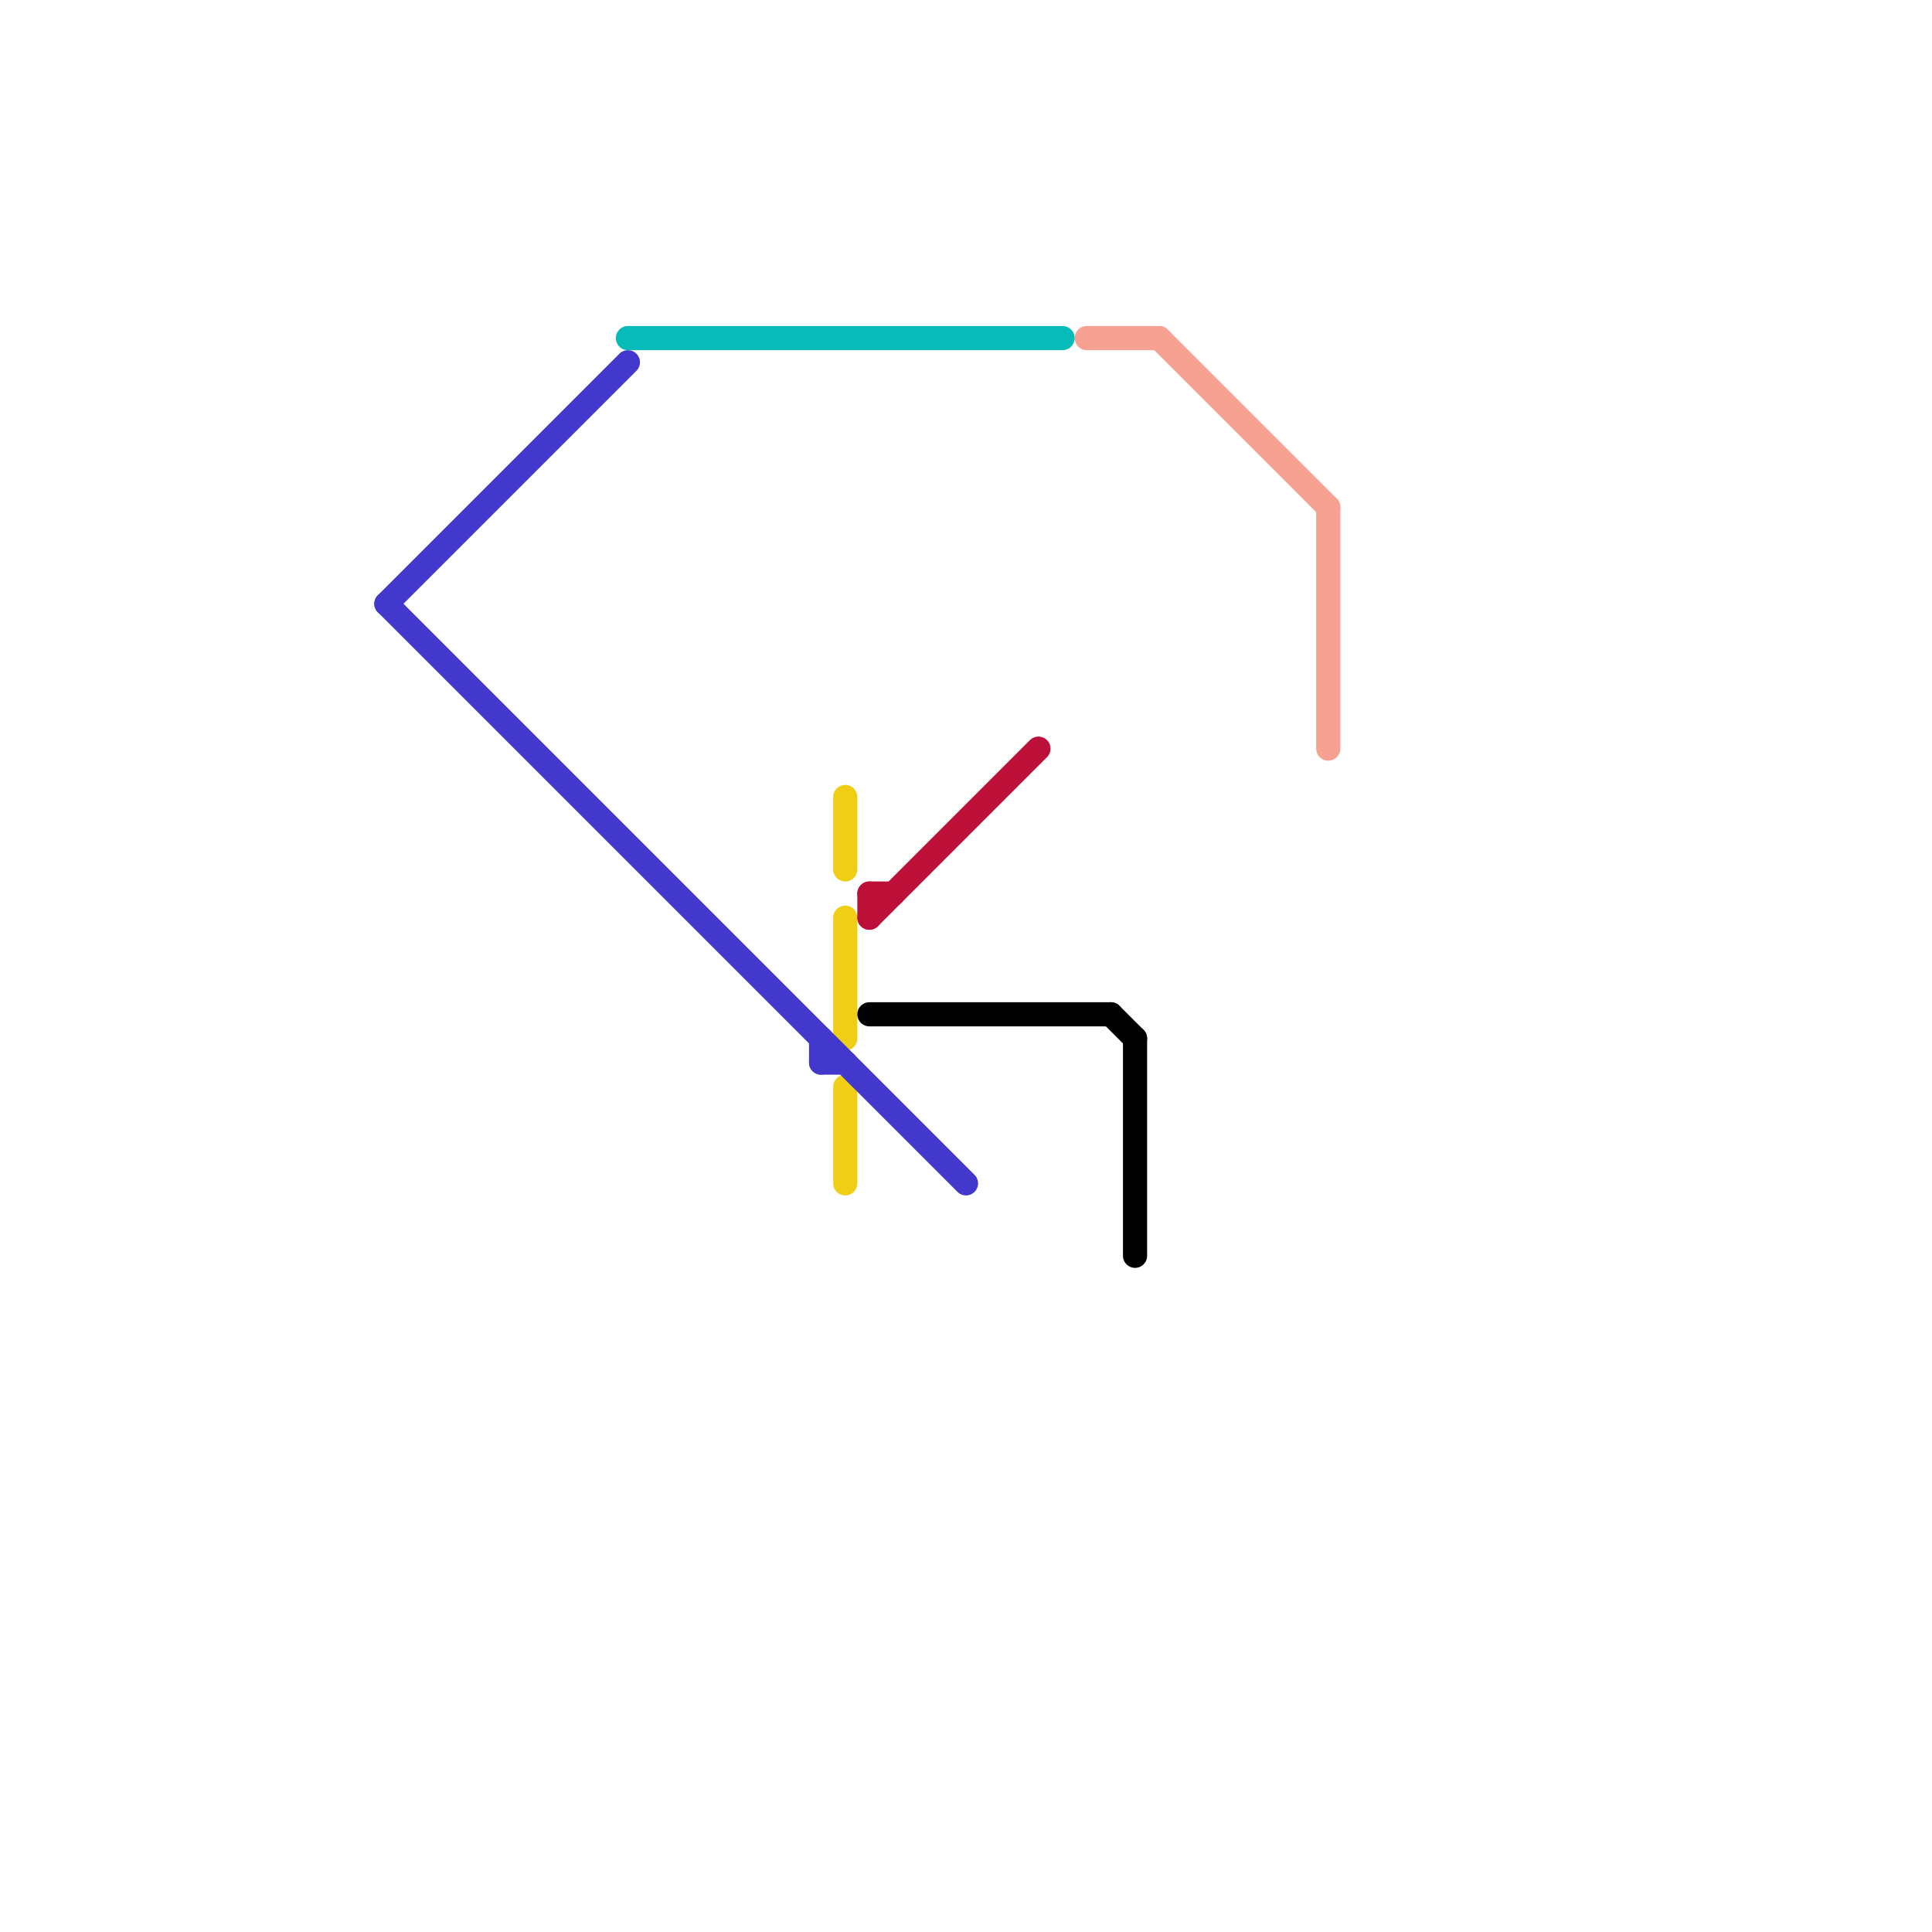 
<svg version="1.1" xmlns="http://www.w3.org/2000/svg" viewBox="0 0 80 80">
<style>text { font: 1px Helvetica; font-weight: 600; white-space: pre; dominant-baseline: central; } line { stroke-width: 1; fill: none; stroke-linecap: round; stroke-linejoin: round; } .c0 { stroke: #f0ce15 } .c1 { stroke: #bd1038 } .c2 { stroke: #4238cc } .c3 { stroke: #f6a192 } .c4 { stroke: #000000 } .c5 { stroke: #07bbb8 } .w1 { stroke-width: 1; }</style><defs></defs><line class="c0 " x1="35" y1="33" x2="35" y2="36"/><line class="c0 " x1="35" y1="38" x2="35" y2="43"/><line class="c0 " x1="35" y1="45" x2="35" y2="49"/><line class="c1 " x1="36" y1="38" x2="43" y2="31"/><line class="c1 " x1="36" y1="37" x2="36" y2="38"/><line class="c1 " x1="36" y1="37" x2="37" y2="37"/><line class="c2 " x1="34" y1="44" x2="35" y2="44"/><line class="c2 " x1="34" y1="43" x2="34" y2="44"/><line class="c2 " x1="16" y1="25" x2="26" y2="15"/><line class="c2 " x1="16" y1="25" x2="40" y2="49"/><rect x="35" y="37" w="1" h="1" fill="#4238cc" /><line class="c3 " x1="55" y1="21" x2="55" y2="31"/><line class="c3 " x1="48" y1="14" x2="55" y2="21"/><line class="c3 " x1="45" y1="14" x2="48" y2="14"/><line class="c4 " x1="47" y1="43" x2="47" y2="52"/><line class="c4 " x1="36" y1="42" x2="46" y2="42"/><line class="c4 " x1="46" y1="42" x2="47" y2="43"/><line class="c5 " x1="26" y1="14" x2="44" y2="14"/>
</svg>
